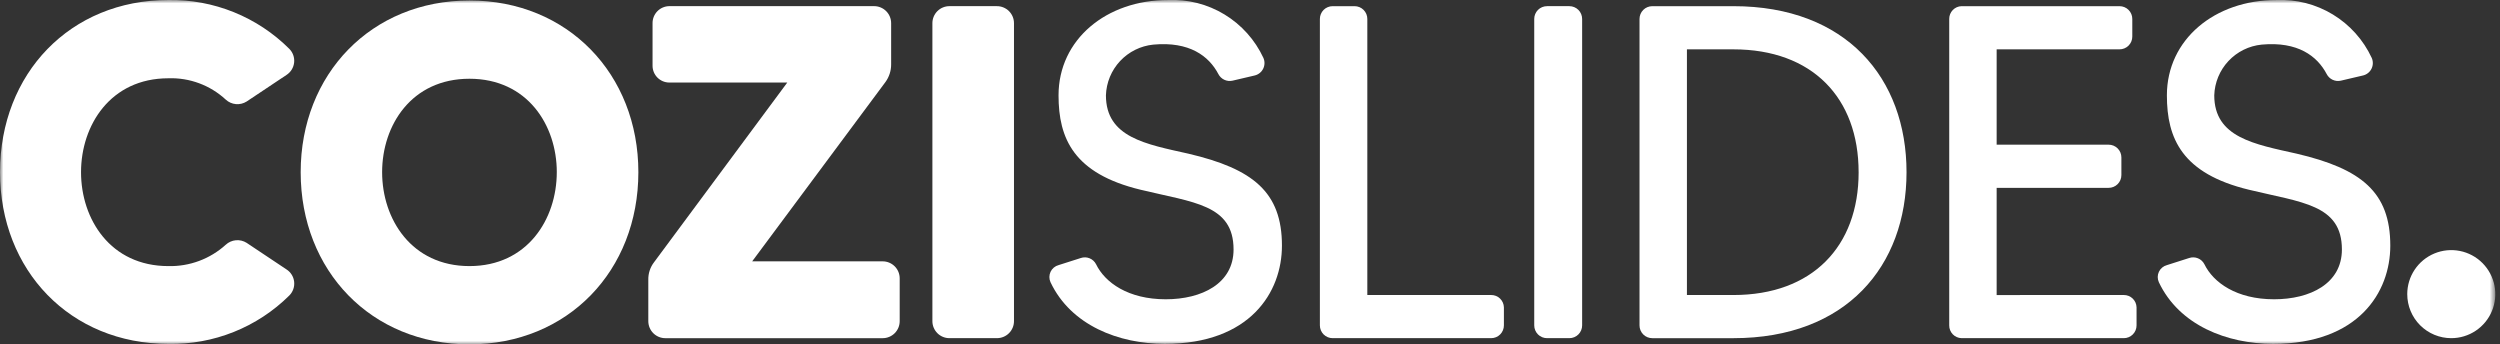 <svg fill="none" height="50" viewBox="0 0 363 50" width="363" xmlns="http://www.w3.org/2000/svg" xmlns:xlink="http://www.w3.org/1999/xlink"><rect x="0" y="0" width="363" height="50" fill="#333333" stroke="none"/><mask id="a" height="50" maskUnits="userSpaceOnUse" width="363" x="0" y="0"><path d="m362.319 0h-362.319v50h362.319z" fill="#fff"/></mask><g fill="#fff" mask="url(#a)"><path d="m32.78 35.536c.404-.373.92-.602 1.468-.652.548-.05 1.097.083 1.562.376l5.785 3.857c.308.197.569.46.762.77.193.311.314.661.354 1.024s-.003.732-.124 1.077-.319.658-.577.917c-2.307 2.288-5.05 4.089-8.067 5.296-3.017 1.207-6.245 1.795-9.493 1.729-14.255 0-24.446-10.668-24.446-24.93 0-14.324 10.191-24.998 24.446-24.998 3.253-.054 6.483.546 9.5 1.765 3.017 1.218 5.758 3.03 8.06 5.328.258.259.454.573.575.918.121.345.163.712.123 1.076-.04.363-.16.713-.353 1.023-.192.311-.452.574-.759.772l-5.785 3.857c-.465.294-1.014.426-1.562.376-.548-.05-1.064-.279-1.468-.652-2.26-2.091-5.256-3.205-8.333-3.098-8.402 0-12.681 6.818-12.681 13.635 0 6.818 4.269 13.635 12.681 13.635 3.073.073 6.056-1.037 8.333-3.102z"/><path d="m92.691 25.001c0 14.324-10.266 24.998-24.517 24.998s-24.515-10.668-24.515-24.998c0-14.255 10.266-24.93 24.515-24.93s24.517 10.672 24.517 24.93zm-11.844 0c0-6.818-4.269-13.567-12.681-13.567s-12.681 6.749-12.681 13.567 4.271 13.635 12.681 13.635 12.679-6.822 12.679-13.635z"/><path d="m128.155 37.947c.326-.001.649.062.951.186.301.124.575.307.806.537.23.231.413.504.537.806s.187.625.186.951v6.198c.001.326-.062.649-.187.95-.124.301-.307.575-.537.805-.231.23-.504.413-.806.537-.301.124-.624.187-.95.186h-31.54c-.326.001-.649-.062-.95-.186-.301-.124-.575-.306-.806-.537-.231-.23-.413-.504-.537-.805s-.188-.624-.187-.95v-5.992c-.022-.919.27-1.818.827-2.548l19.352-26.101h-17.148c-.639-.006-1.249-.263-1.701-.714-.452-.452-.708-1.062-.714-1.701v-6.198c-.006-.649.244-1.273.696-1.738.453-.465 1.071-.731 1.719-.742h29.75c.326-.001.649.062.95.187.301.124.575.307.805.537.231.231.413.504.537.806s.187.624.186.95v5.99c.002.915-.287 1.808-.825 2.548l-19.354 26.039z"/><path d="m137.864.895h6.886c.326-.001.649.062.951.186.301.124.575.307.806.537.23.231.413.504.537.806.124.301.187.625.186.951v43.247c.001.326-.062.649-.187.95-.124.301-.306.575-.537.805-.23.23-.504.413-.806.537-.301.124-.624.187-.95.186h-6.886c-.326.002-.649-.061-.95-.185-.302-.124-.576-.306-.806-.537-.231-.23-.413-.504-.538-.806-.124-.301-.187-.624-.186-.95v-43.245c-.002-.326.061-.65.185-.952.124-.302.307-.576.537-.807.231-.231.505-.414.807-.538.302-.124.625-.187.951-.186z"/><path d="m186.138 35.673c0 6.749-4.614 14.255-17.009 14.255-6.681 0-13.635-2.687-16.596-8.953-.109-.237-.164-.496-.162-.757s.06-.518.171-.755c.112-.236.273-.445.473-.612.201-.167.435-.289.687-.356l3.237-1.033c.414-.139.864-.125 1.268.04.404.164.736.468.936.856 1.308 2.687 4.682 5.097 10.123 5.097 5.233 0 9.847-2.273 9.847-7.23 0-6.542-5.853-6.818-13.498-8.675-9.711-2.343-11.915-7.438-11.915-13.704 0-8.126 6.955-13.843 15.902-13.843 2.88-.128 5.733.602 8.198 2.098 2.464 1.496 4.429 3.69 5.645 6.304.109.247.163.514.158.784-.004.27-.068.535-.186.778-.118.243-.288.457-.497.627-.21.17-.454.293-.715.359l-3.237.759c-.402.092-.824.048-1.198-.127-.375-.175-.68-.469-.867-.837-1.377-2.617-4.201-4.752-9.435-4.271-1.846.184-3.563 1.032-4.83 2.388-1.268 1.356-1.999 3.126-2.058 4.981 0 6.129 5.854 7.093 11.983 8.47 9.376 2.202 13.575 5.576 13.575 13.358z"/><path d="m216.506 42.835c.483-.006.949.178 1.297.513s.55.793.563 1.276v2.617c.001.244-.047.487-.14.713s-.23.432-.403.605c-.172.173-.378.31-.604.403s-.469.141-.713.139h-22.999c-.245.001-.487-.046-.713-.139-.227-.093-.432-.23-.605-.403s-.31-.378-.403-.605-.14-.469-.139-.713v-44.485c-.001-.245.046-.487.139-.713.093-.226.23-.432.403-.605.173-.173.378-.31.605-.403.226-.093.468-.14.713-.139h3.168c.244-.001.487.046.713.139.226.093.432.23.605.403.172.173.309.378.403.605.093.226.14.468.139.713v40.079z"/><path d="m224.631.895h3.237c.244-.001.486.047.712.14.226.093.431.23.604.403.173.173.31.378.402.604.093.226.141.468.14.713v44.485c.001.244-.047.486-.14.713-.092.226-.229.431-.402.604s-.378.31-.604.403-.468.141-.712.14h-3.237c-.244.001-.487-.046-.713-.139s-.432-.23-.604-.403c-.173-.173-.31-.378-.403-.605-.094-.226-.141-.469-.14-.713v-44.485c-.001-.245.046-.487.14-.713.093-.226.23-.432.403-.605.172-.173.378-.31.604-.403s.469-.14.713-.139z"/><path d="m276.828 25.001c0 13.635-8.746 24.102-25.135 24.102h-11.775c-.245.001-.487-.046-.713-.139s-.432-.23-.605-.403-.31-.378-.403-.605c-.093-.226-.14-.469-.139-.713v-44.485c-.001-.245.046-.487.139-.713.093-.226.23-.432.403-.605s.379-.31.605-.403c.226-.093.468-.14.713-.139h11.775c16.389-.004 25.135 10.463 25.135 24.102zm-6.957 0c0-10.813-6.749-17.836-18.18-17.836h-6.749v35.672h6.749c11.433-.002 18.183-7.025 18.183-17.836z"/><path d="m308.368 42.835c.483-.006.948.178 1.297.513.348.335.55.793.562 1.276v2.617c.002.244-.046.487-.139.713s-.23.432-.403.605-.378.31-.605.403c-.226.093-.468.141-.712.139h-23.551c-.483-.013-.942-.215-1.276-.563-.335-.348-.52-.814-.514-1.297v-44.485c-.006-.483.179-.949.514-1.297.334-.348.793-.55 1.276-.563h22.933c.244-.001.486.046.712.139.227.093.432.23.605.403.173.173.31.378.403.605.093.226.141.468.139.713v2.548c.002.245-.046.487-.139.713s-.23.432-.403.605-.378.31-.605.403c-.226.093-.468.14-.712.139h-17.837v13.843h16.252c.245-.001.487.046.713.139.227.093.432.23.605.403s.31.378.403.605.14.468.139.713v2.548c.001.245-.046.487-.139.713-.093.226-.23.432-.403.605-.173.173-.378.31-.605.403-.226.093-.468.141-.713.139h-16.252v15.564z"/><path d="m347.071 35.673c0 6.749-4.613 14.255-17.011 14.255-6.679 0-13.635-2.687-16.596-8.953-.109-.237-.164-.496-.163-.757.002-.261.06-.519.172-.755.111-.236.273-.445.473-.612.201-.167.435-.289.688-.356l3.236-1.033c.414-.139.864-.125 1.268.04.405.164.737.468.936.856 1.309 2.687 4.682 5.097 10.123 5.097 5.234 0 9.847-2.272 9.847-7.23 0-6.542-5.853-6.818-13.498-8.675-9.71-2.343-11.914-7.438-11.914-13.704 0-8.126 6.954-13.843 15.901-13.843 2.88-.127 5.733.603 8.197 2.099s4.428 3.689 5.644 6.303c.11.247.164.514.159.784-.004.27-.068.536-.186.778-.118.243-.288.457-.497.627-.21.17-.454.293-.716.358l-3.237.759c-.402.093-.825.049-1.2-.126-.374-.175-.679-.47-.867-.838-1.377-2.617-4.201-4.752-9.434-4.271-1.847.184-3.563 1.033-4.83 2.389-1.267 1.356-1.998 3.126-2.056 4.98 0 6.129 5.853 7.093 11.982 8.47 9.378 2.202 13.579 5.576 13.579 13.357z"/><path d="m355.925 49.101c1.265 0 2.501-.375 3.552-1.077 1.052-.703 1.871-1.701 2.355-2.869.484-1.168.61-2.454.364-3.694-.247-1.24-.856-2.379-1.75-3.273-.894-.894-2.033-1.503-3.273-1.75-1.24-.247-2.526-.12-3.694.364s-2.167 1.303-2.869 2.355c-.703 1.051-1.077 2.287-1.077 3.552 0 1.696.673 3.322 1.872 4.521s2.825 1.872 4.52 1.872z"/></g></svg>